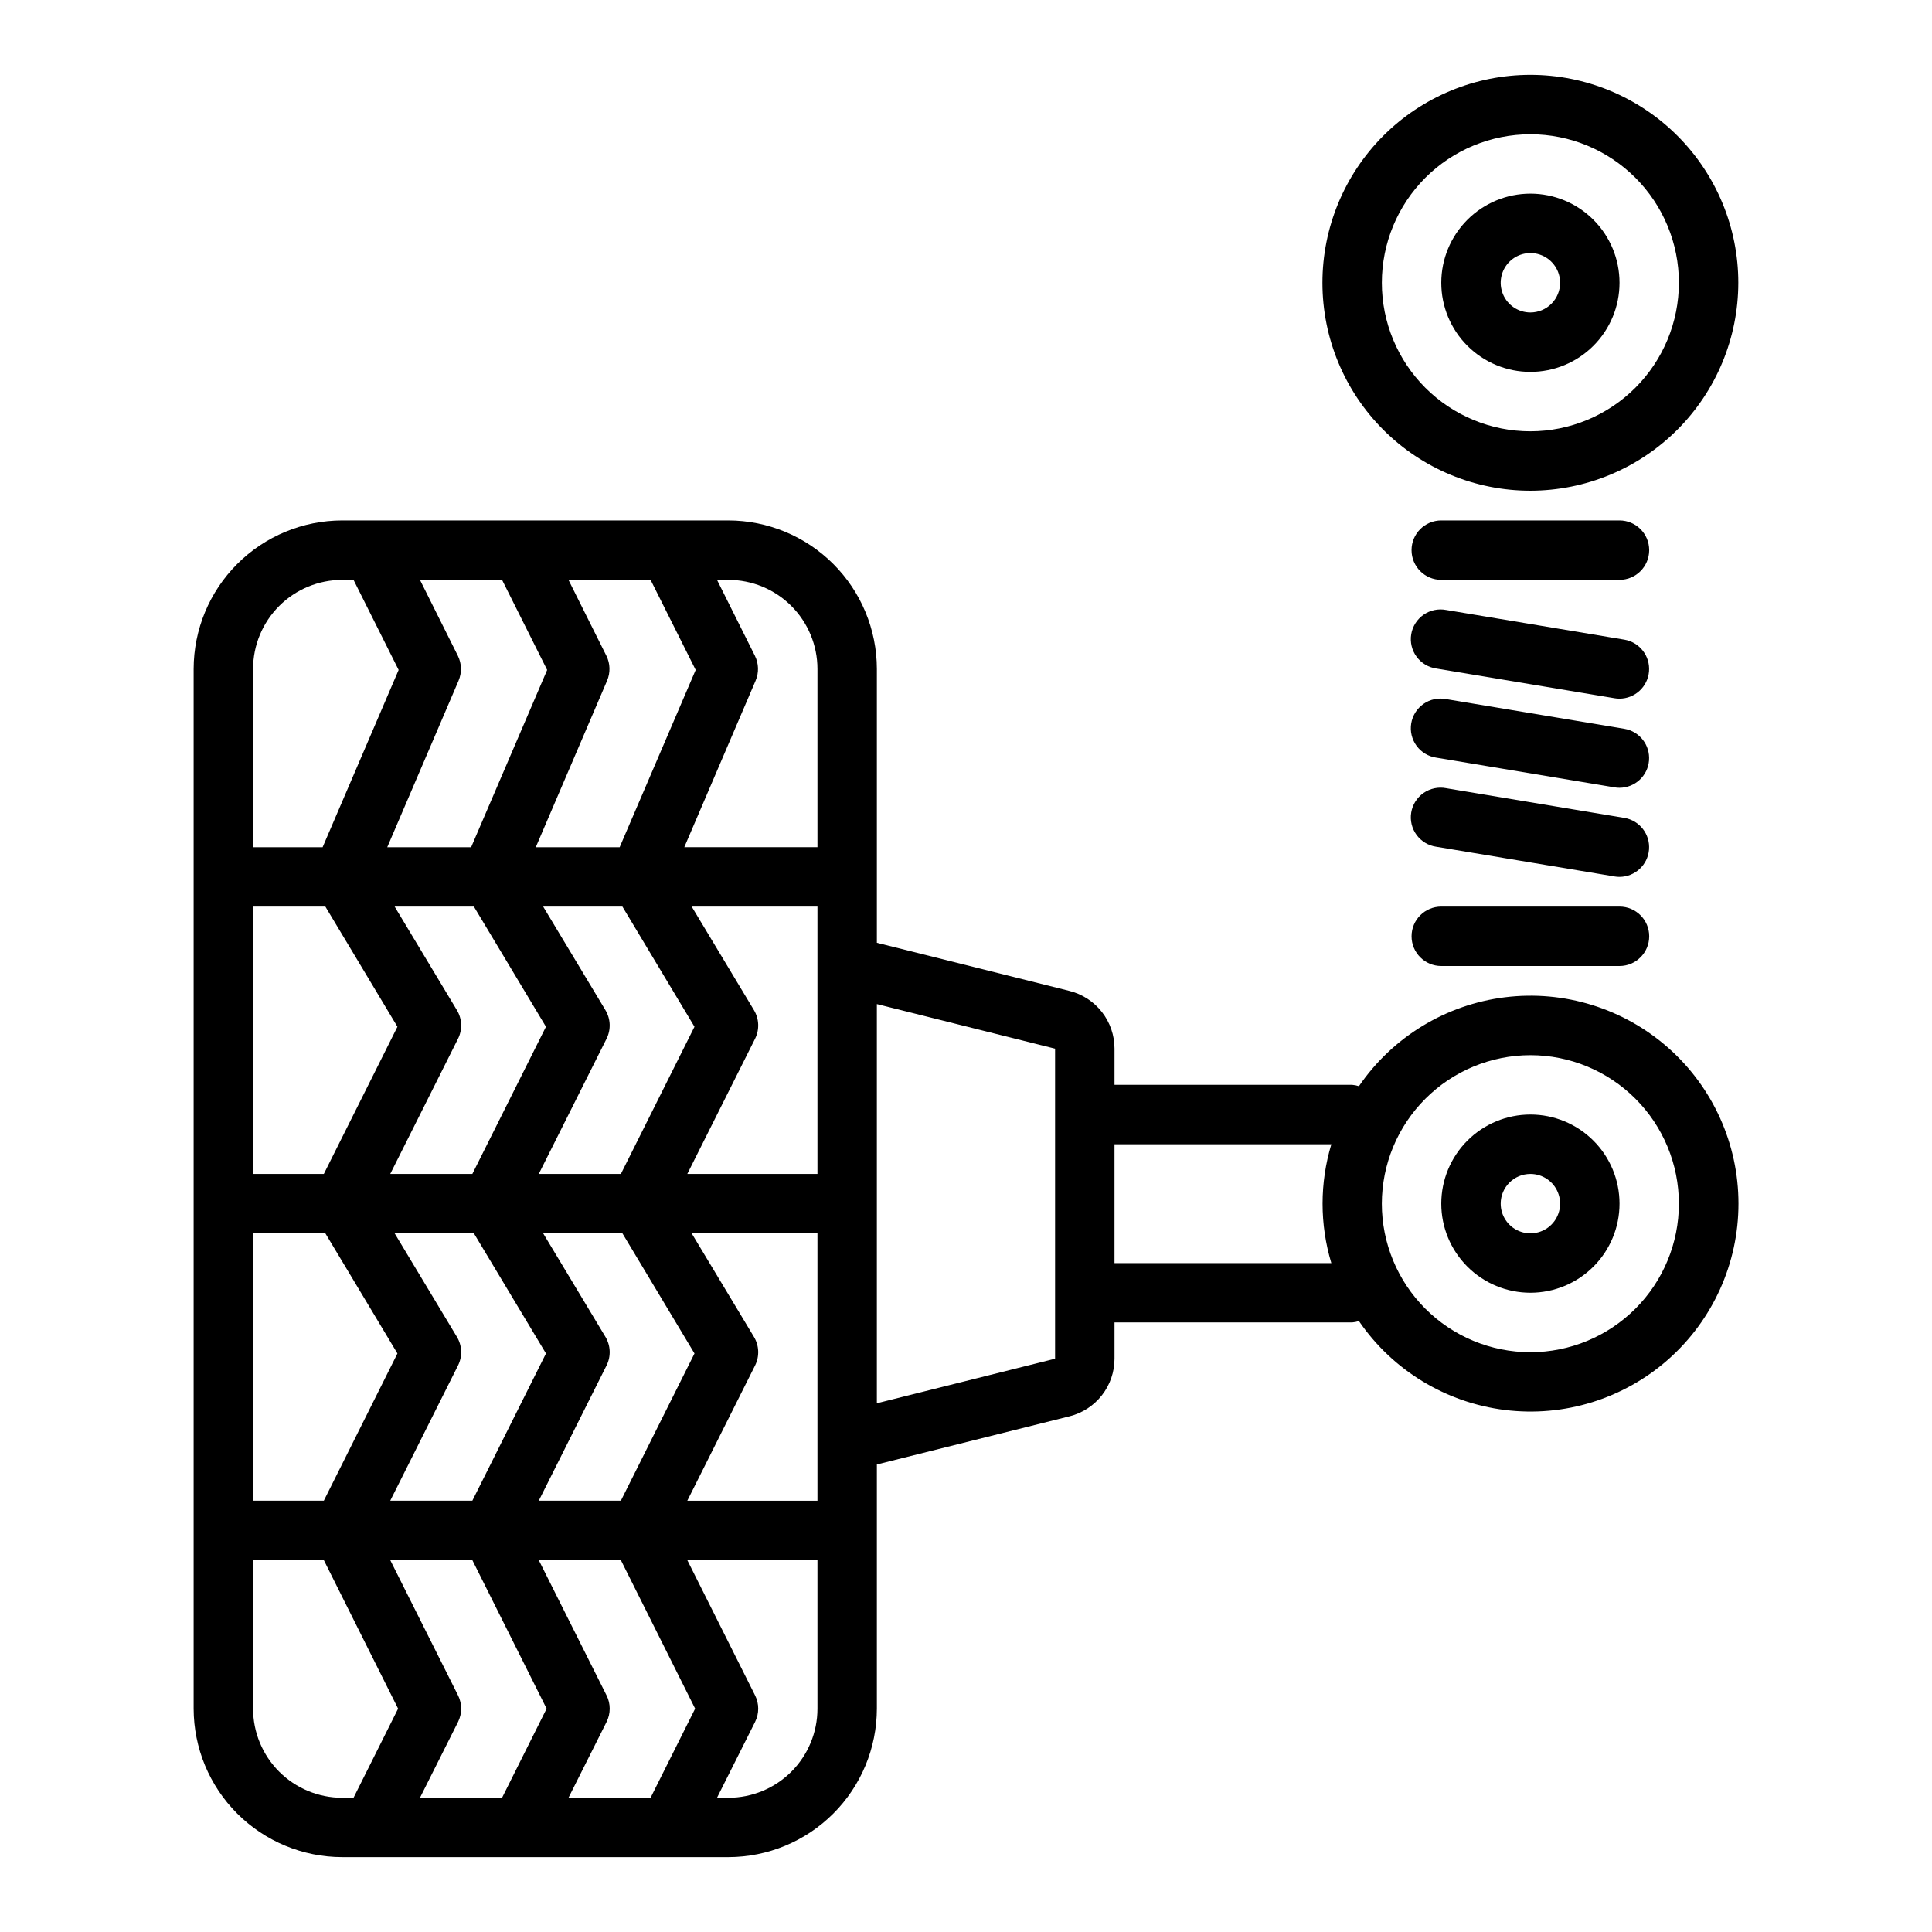 <?xml version="1.0" encoding="UTF-8"?>
<!-- Uploaded to: ICON Repo, www.svgrepo.com, Generator: ICON Repo Mixer Tools -->
<svg fill="#000000" width="800px" height="800px" version="1.1" viewBox="144 144 512 512" xmlns="http://www.w3.org/2000/svg">
 <g>
  <path d="m604.67 218.94c0-14.613-5.805-28.629-16.141-38.965-10.332-10.332-24.352-16.141-38.965-16.141-14.613 0-28.629 5.809-38.965 16.141-10.332 10.336-16.141 24.352-16.141 38.965 0 14.613 5.809 28.633 16.141 38.965 10.336 10.336 24.352 16.141 38.965 16.141 14.609-0.016 28.617-5.828 38.945-16.16 10.332-10.328 16.145-24.336 16.16-38.945zm-55.105 39.359c-10.438 0-20.449-4.144-27.832-11.527-7.379-7.383-11.527-17.391-11.527-27.832 0-10.438 4.148-20.449 11.527-27.832 7.383-7.379 17.395-11.527 27.832-11.527 10.441 0 20.449 4.148 27.832 11.527 7.383 7.383 11.527 17.395 11.527 27.832-0.012 10.438-4.16 20.441-11.539 27.82-7.379 7.379-17.383 11.527-27.82 11.539z"/>
  <path d="m549.57 195.32c-6.262 0-12.27 2.488-16.699 6.918-4.43 4.43-6.918 10.438-6.918 16.699 0 6.266 2.488 12.27 6.918 16.699 4.43 4.43 10.438 6.918 16.699 6.918 6.266 0 12.27-2.488 16.699-6.918s6.918-10.434 6.918-16.699c0-6.262-2.488-12.27-6.918-16.699-4.43-4.43-10.434-6.918-16.699-6.918zm0 31.488c-3.184 0-6.055-1.918-7.273-4.859s-0.543-6.324 1.707-8.578c2.254-2.25 5.637-2.926 8.578-1.707s4.859 4.09 4.859 7.273c0 2.09-0.828 4.09-2.305 5.566-1.477 1.477-3.477 2.305-5.566 2.305z"/>
  <path d="m549.57 486.59c6.266 0 12.27-2.488 16.699-6.918 4.43-4.426 6.918-10.434 6.918-16.695 0-6.266-2.488-12.273-6.918-16.699-4.43-4.43-10.434-6.918-16.699-6.918-6.262 0-12.27 2.488-16.699 6.918-4.43 4.426-6.918 10.434-6.918 16.699 0 6.262 2.488 12.27 6.918 16.695 4.43 4.43 10.438 6.918 16.699 6.918zm0-31.488c3.184 0 6.055 1.918 7.273 4.859 1.219 2.941 0.543 6.328-1.707 8.582-2.25 2.25-5.637 2.922-8.578 1.703-2.941-1.219-4.859-4.086-4.859-7.269 0-4.348 3.523-7.875 7.871-7.875z"/>
  <path d="m571.88 329.04c0.43 0.074 0.863 0.113 1.301 0.109 4.086-0.008 7.488-3.148 7.824-7.223 0.336-4.074-2.504-7.727-6.535-8.41l-47.23-7.871c-2.082-0.398-4.238 0.055-5.981 1.266-1.742 1.211-2.918 3.074-3.269 5.164-0.352 2.094 0.16 4.238 1.41 5.949 1.254 1.711 3.141 2.844 5.242 3.144z"/>
  <path d="m524.65 344.79 47.23 7.871c0.43 0.074 0.863 0.113 1.301 0.109 4.086-0.012 7.488-3.148 7.824-7.223 0.336-4.074-2.504-7.731-6.535-8.41l-47.23-7.871c-2.082-0.402-4.238 0.055-5.981 1.266-1.742 1.211-2.918 3.074-3.269 5.164-0.352 2.094 0.16 4.234 1.41 5.949 1.254 1.711 3.141 2.844 5.242 3.144z"/>
  <path d="m524.65 368.4 47.23 7.871v0.004c0.43 0.074 0.863 0.109 1.301 0.109 4.086-0.012 7.488-3.148 7.824-7.223 0.336-4.078-2.504-7.731-6.535-8.41l-47.23-7.871v-0.004c-2.082-0.398-4.238 0.059-5.981 1.27-1.742 1.211-2.918 3.07-3.269 5.164-0.352 2.09 0.16 4.234 1.41 5.945 1.254 1.711 3.141 2.848 5.242 3.144z"/>
  <path d="m573.18 281.92h-47.234c-4.348 0-7.871 3.523-7.871 7.871 0 4.348 3.523 7.875 7.871 7.875h47.234c4.348 0 7.871-3.527 7.871-7.875 0-4.348-3.523-7.871-7.871-7.871z"/>
  <path d="m525.95 400h47.234c4.348 0 7.871-3.527 7.871-7.875s-3.523-7.871-7.871-7.871h-47.234c-4.348 0-7.871 3.523-7.871 7.871s3.523 7.875 7.871 7.875z"/>
  <path d="m376.38 321.28c-0.012-10.434-4.164-20.438-11.543-27.816-7.379-7.379-17.383-11.531-27.816-11.543h-102.34c-10.438 0.012-20.441 4.164-27.82 11.543-7.379 7.379-11.527 17.383-11.543 27.816v275.52c0.016 10.434 4.164 20.438 11.543 27.816 7.379 7.379 17.383 11.531 27.82 11.543h102.34c10.434-0.012 20.438-4.164 27.816-11.543 7.379-7.379 11.531-17.383 11.543-27.816v-64.703l51.051-12.762v0.004c3.406-0.852 6.43-2.82 8.594-5.59 2.16-2.766 3.332-6.18 3.332-9.691v-9.598h62.977c0.613-0.047 1.219-0.168 1.801-0.359 8.922 13.035 23.012 21.613 38.688 23.559 15.676 1.945 31.434-2.934 43.273-13.391 11.836-10.461 18.617-25.5 18.617-41.293 0-15.797-6.781-30.836-18.617-41.297-11.84-10.457-27.598-15.336-43.273-13.391-15.676 1.945-29.766 10.523-38.688 23.559-0.582-0.191-1.188-0.312-1.801-0.359h-62.977v-9.598c0-3.512-1.172-6.926-3.332-9.691-2.164-2.769-5.188-4.738-8.594-5.59l-51.051-12.758zm-89.602 220.42 17.965-35.84c1.203-2.41 1.09-5.269-0.297-7.574l-16.5-27.434h21.004l19.098 31.836-19.508 39.012zm-39.359 0 17.965-35.84c1.203-2.41 1.09-5.269-0.301-7.574l-16.496-27.434h21.004l19.098 31.836-19.512 39.012zm-36.352 0v-70.848h19.16l19.098 31.836-19.508 39.012zm19.16-157.44 19.098 31.836-19.508 39.012h-18.75v-70.848zm39.359 0 19.098 31.836-19.508 39.012h-21.758l17.965-35.84c1.203-2.41 1.09-5.266-0.301-7.574l-16.496-27.434zm39.359 0 19.098 31.836-19.504 39.012h-21.762l17.965-35.84c1.203-2.41 1.09-5.266-0.297-7.574l-16.5-27.434zm51.688 15.746v55.105l-34.492-0.004 17.961-35.84c1.203-2.41 1.09-5.266-0.297-7.574l-16.5-27.434h33.328zm-16.531 105.86c1.203-2.41 1.09-5.269-0.297-7.574l-16.5-27.434h33.328v70.848h-34.492zm-7.082-208.19c6.262 0 12.27 2.484 16.699 6.914 4.426 4.43 6.914 10.438 6.914 16.699v47.23l-35.289 0.004 18.895-44.129v-0.004c0.914-2.125 0.844-4.547-0.191-6.621l-10.035-20.094zm-20.609 0 11.949 23.867-20.145 46.98h-22.23l18.895-44.129-0.004-0.004c0.914-2.125 0.848-4.547-0.188-6.621l-10.035-20.094zm-39.359 0 11.949 23.867-20.145 46.98h-22.23l18.895-44.129-0.004-0.004c0.914-2.125 0.844-4.547-0.188-6.621l-10.035-20.094zm-42.367 0h3.008l11.949 23.867-20.145 46.98h-18.43v-47.234c0-6.262 2.488-12.27 6.918-16.699 4.426-4.43 10.434-6.914 16.699-6.914zm-23.617 299.14v-39.363h18.75l19.68 39.359-11.809 23.617h-3.004c-6.266 0-12.273-2.488-16.699-6.914-4.43-4.43-6.918-10.438-6.918-16.699zm54.316-3.519-17.965-35.844h21.758l19.68 39.359-11.809 23.617h-21.754l10.09-20.098c1.105-2.215 1.105-4.82 0-7.035zm39.359 0-17.965-35.844h21.758l19.68 39.359-11.809 23.617h-21.754l10.09-20.098c1.109-2.215 1.109-4.82 0-7.035zm32.277 27.133h-3.008l10.09-20.098c1.109-2.215 1.109-4.82 0-7.035l-17.961-35.844h34.492v39.363c0 6.262-2.488 12.27-6.914 16.699-4.43 4.426-10.438 6.914-16.699 6.914zm212.54-196.8c10.441 0 20.449 4.148 27.832 11.531 7.383 7.379 11.527 17.391 11.527 27.832 0 10.438-4.144 20.449-11.527 27.828-7.383 7.383-17.391 11.531-27.832 11.531-10.438 0-20.449-4.148-27.832-11.531-7.379-7.379-11.527-17.391-11.527-27.828 0.012-10.438 4.164-20.441 11.543-27.82s17.383-11.527 27.816-11.543zm-52.742 23.617c-3.098 10.27-3.098 21.219 0 31.488h-57.465v-31.488zm-73.211-25.34v82.168l-47.23 11.809v-105.79z"/>
 </g>
</svg>